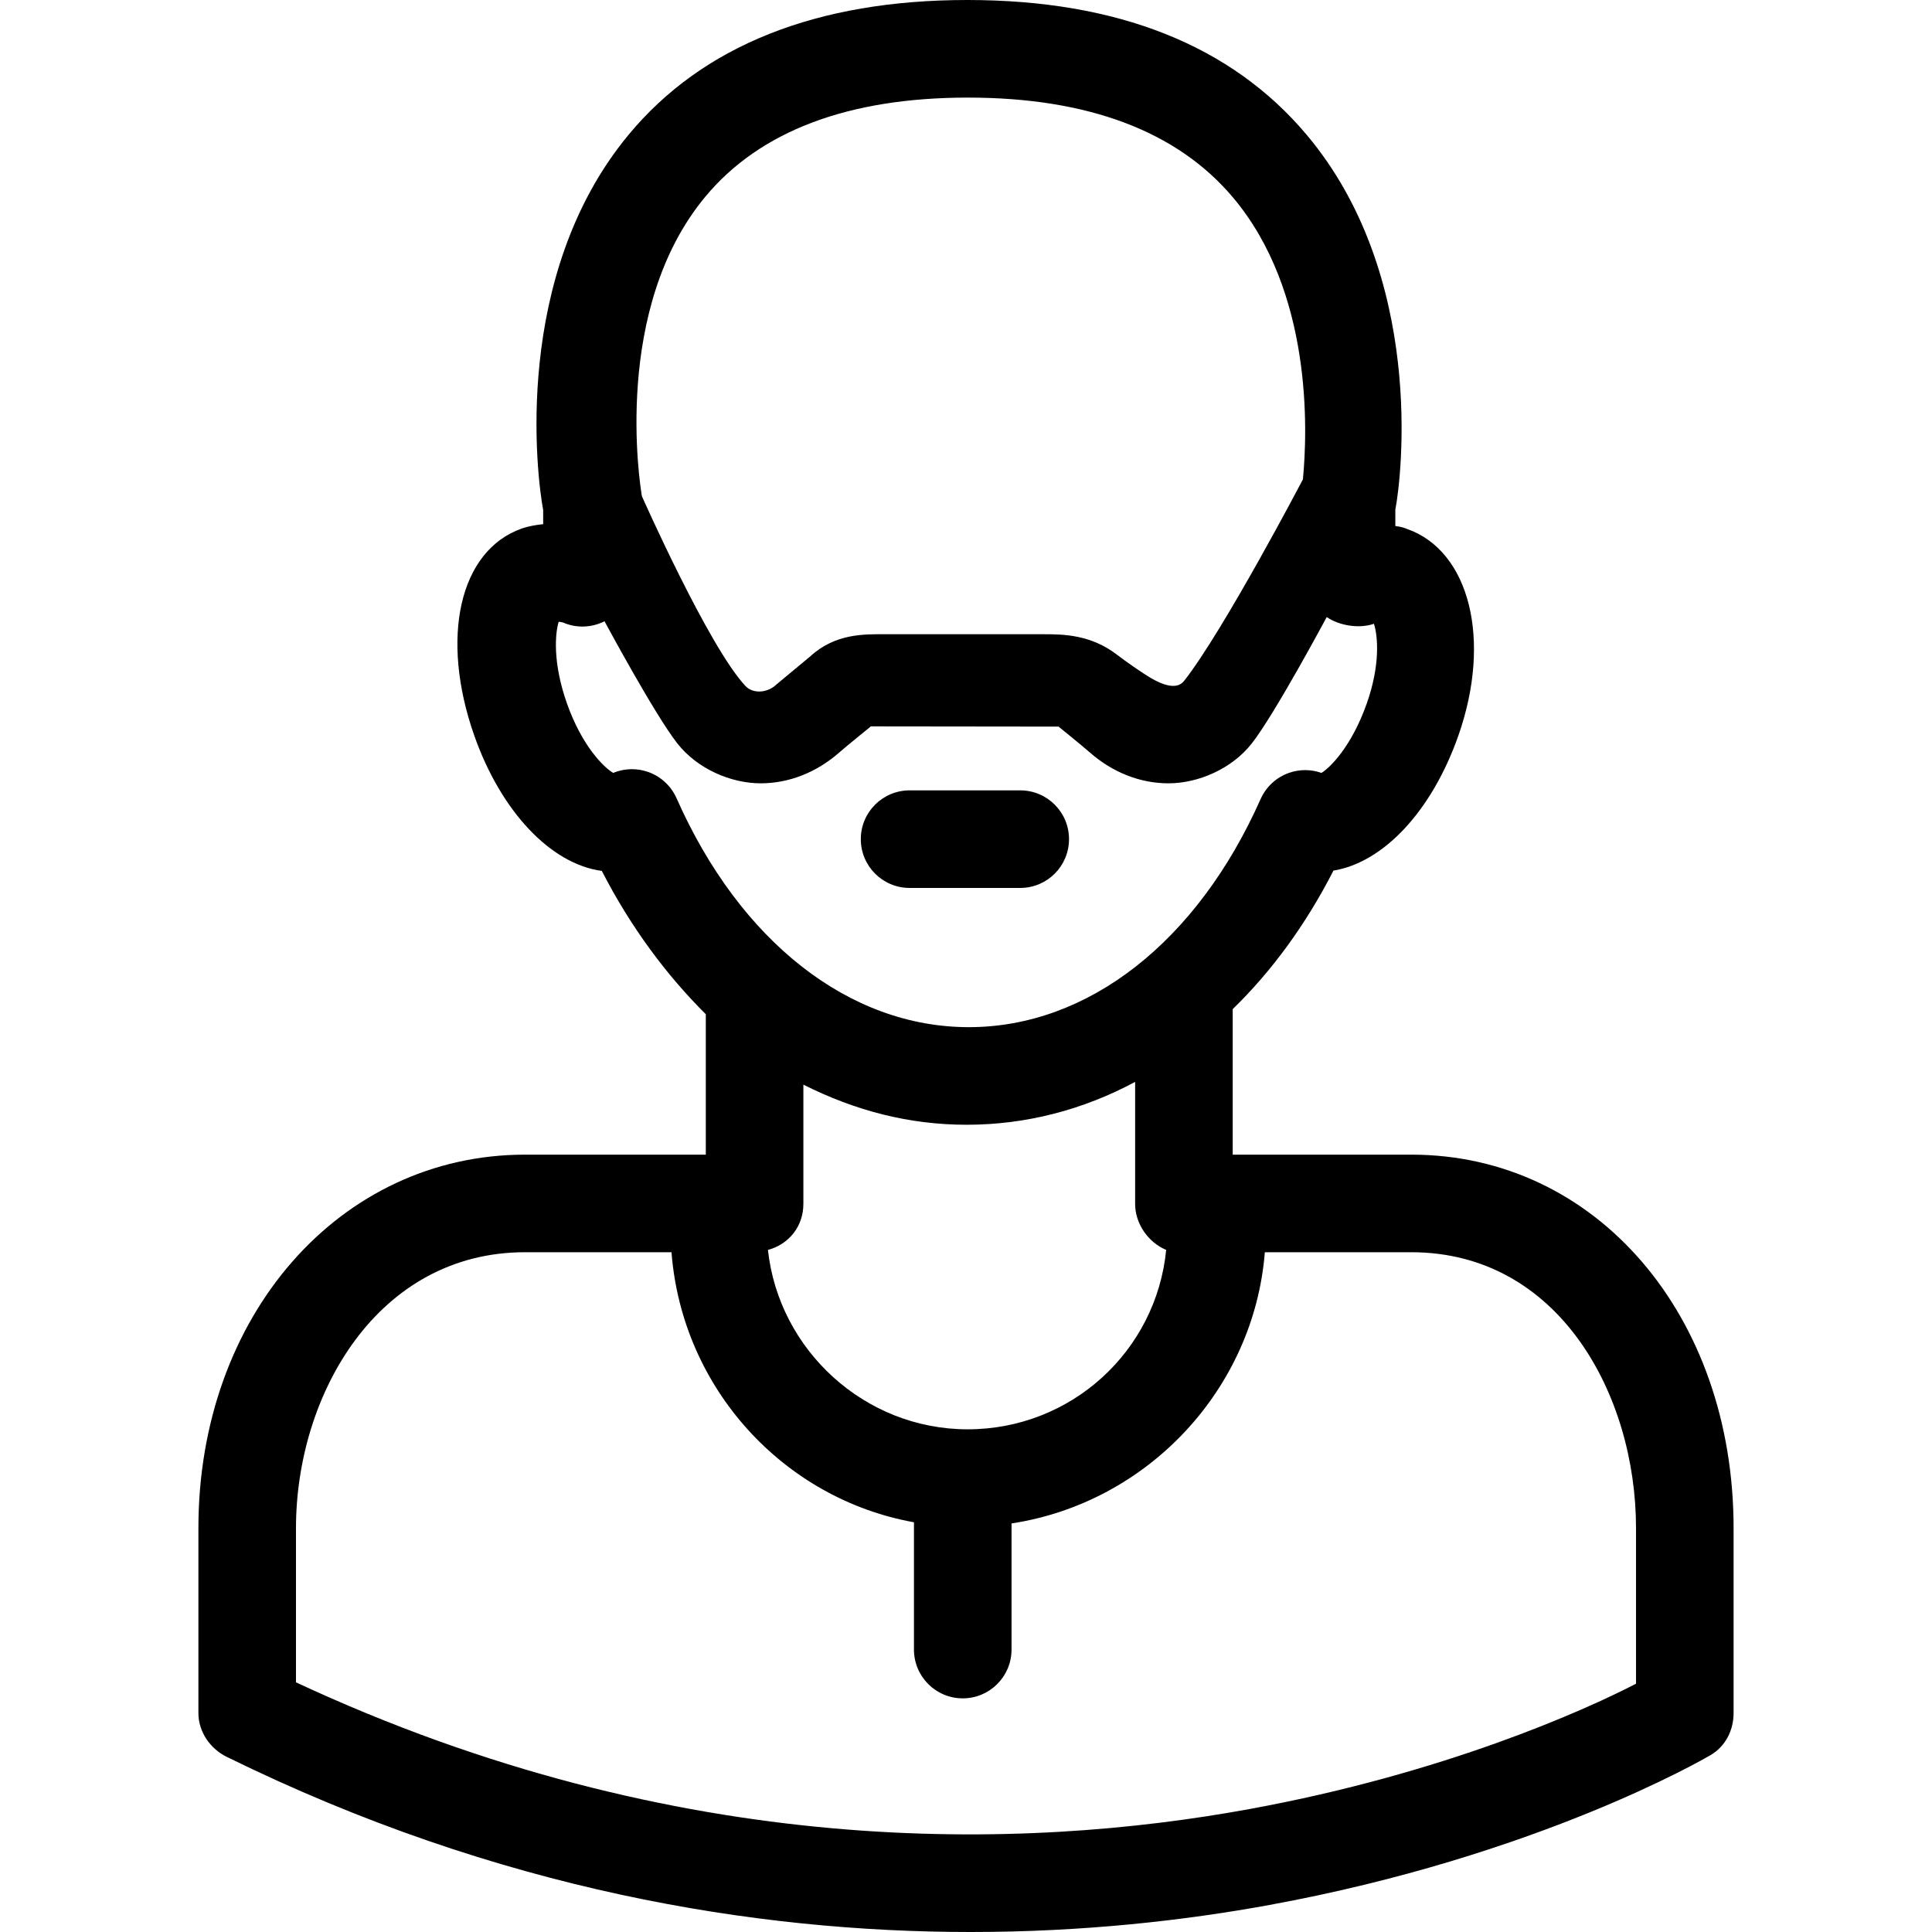 <?xml version="1.0" encoding="iso-8859-1"?>
<!-- Uploaded to: SVG Repo, www.svgrepo.com, Generator: SVG Repo Mixer Tools -->
<!DOCTYPE svg PUBLIC "-//W3C//DTD SVG 1.1//EN" "http://www.w3.org/Graphics/SVG/1.1/DTD/svg11.dtd">
<svg fill="#000000" height="800px" width="800px" version="1.1" id="Capa_1" xmlns="http://www.w3.org/2000/svg" xmlns:xlink="http://www.w3.org/1999/xlink" 
	 viewBox="0 0 297 297" xml:space="preserve">
<g>
	<path d="M216.949,177.5H189.5v-22.371c6-5.834,11.237-12.985,15.487-21.293c7.68-1.262,15.093-9.105,19.183-20.696
		c5.204-14.747,1.758-28.427-7.839-31.816c-0.542-0.192-0.831-0.345-1.831-0.458v-2.513c1-5.156,4.61-35.936-13.618-57.615
		C189.314,6.977,171.817,0,148.71,0c-23.098,0-40.7,6.973-52.089,20.725C78.694,42.369,82.5,73.081,83.5,78.405v2.175
		c-1,0.09-2.293,0.315-3.306,0.674c-9.576,3.387-12.59,16.781-7.275,31.854c4.11,11.642,11.75,19.725,19.598,20.774
		c4.442,8.666,9.984,16.07,15.984,22.031V177.5H80.717c-28.452,0-50.217,24.72-50.217,57.414v28.426c0,2.859,1.78,5.471,4.346,6.731
		c41.824,20.56,81.431,26.93,114.369,26.929c17.336-0.001,32.89-1.766,45.94-4.157c41.081-7.524,66.708-22.397,67.786-23.025
		c2.303-1.345,3.558-3.812,3.558-6.478v-28.426C266.5,202.22,245.401,177.5,216.949,177.5z M119.342,105.234
		c-1.342,1.303-3.584,1.467-4.755,0.215c-5.673-6.068-15.911-29.172-15.911-29.172c-0.322-1.895-4.573-28.82,9.754-46.043
		c8.406-10.105,21.987-15.231,40.367-15.231c18.434,0,32.135,5.156,40.723,15.325c12.257,14.515,11.497,35.839,10.771,43.378
		c-0.01,0.017-0.021,0.031-0.03,0.047c0,0-12.169,23.211-18.232,30.918c-1.147,1.459-3.36,0.563-5.021-0.391
		c-1.419-0.816-4.039-2.667-5.314-3.646c-3.98-3.055-8.187-3.135-11.131-3.135h-24.539c-3.025,0-7.585-0.171-11.456,3.396
		L119.342,105.234z M203.953,94.859c1.974,1.349,5.021,1.811,7.258,1.032c0.603,1.886,1.009,6.271-1.104,12.255
		c-2.29,6.491-5.532,9.787-6.961,10.671c-1.593-0.564-3.341-0.577-4.957-0.019c-1.965,0.68-3.559,2.145-4.402,4.043
		c-9.757,21.954-26.524,35.061-44.854,35.061c-18.371,0-35.168-13.156-44.93-35.194c-0.873-1.97-2.552-3.471-4.608-4.117
		c-0.735-0.231-1.494-0.346-2.25-0.346c-0.983,0-1.961,0.193-2.876,0.572c-1.453-0.845-4.803-4.132-7.122-10.701
		c-2.192-6.216-1.821-10.726-1.263-12.534c0.28,0.031,0.512,0.073,0.641,0.105c2.065,0.908,4.417,0.826,6.406-0.184
		c0,0,7.684,14.309,11.191,18.777c3.082,3.928,8.249,6.137,12.813,6.137c4.378,0,8.615-1.691,12.091-4.748
		c1.166-1.023,4.785-3.951,4.785-3.951c0.014-0.012,0.028-0.041,0.042-0.053l28.877,0.033c0,0,3.638,2.947,4.804,3.971
		c3.476,3.057,7.713,4.748,12.091,4.748c4.564,0,9.731-2.209,12.813-6.137C195.947,109.813,203.953,94.859,203.953,94.859z
		 M148.601,172.905c9.112,0,17.899-2.294,25.899-6.589v18.75c0,3.116,2.069,5.947,4.772,7.08
		c-1.523,15.549-14.582,27.578-30.523,27.578c-15.832,0-29.025-12.184-30.696-27.578c3.205-0.854,5.447-3.605,5.447-7.08v-18.328
		C131.5,170.761,139.788,172.905,148.601,172.905z M251.5,258.834c-8,4.137-29.504,13.785-59.343,19.251
		c-34.792,6.375-87.657,8.021-146.657-19.464v-23.707c0-20.528,12.545-42.414,35.217-42.414h22.51
		c1.635,21,17.273,37.921,37.273,41.514v19.568c0,4.143,3.356,7.501,7.5,7.501s7.5-3.358,7.5-7.501v-19.39
		c21-3.201,37.277-20.692,38.939-41.692h22.51c22.672,0,34.551,21.886,34.551,42.414V258.834z"/>
	<path d="M139.831,136.5h17.004c4.143,0,7.501-3.356,7.501-7.5s-3.357-7.5-7.501-7.5h-17.004c-4.143,0-7.502,3.356-7.502,7.5
		S135.688,136.5,139.831,136.5z"/>
</g>
</svg>
